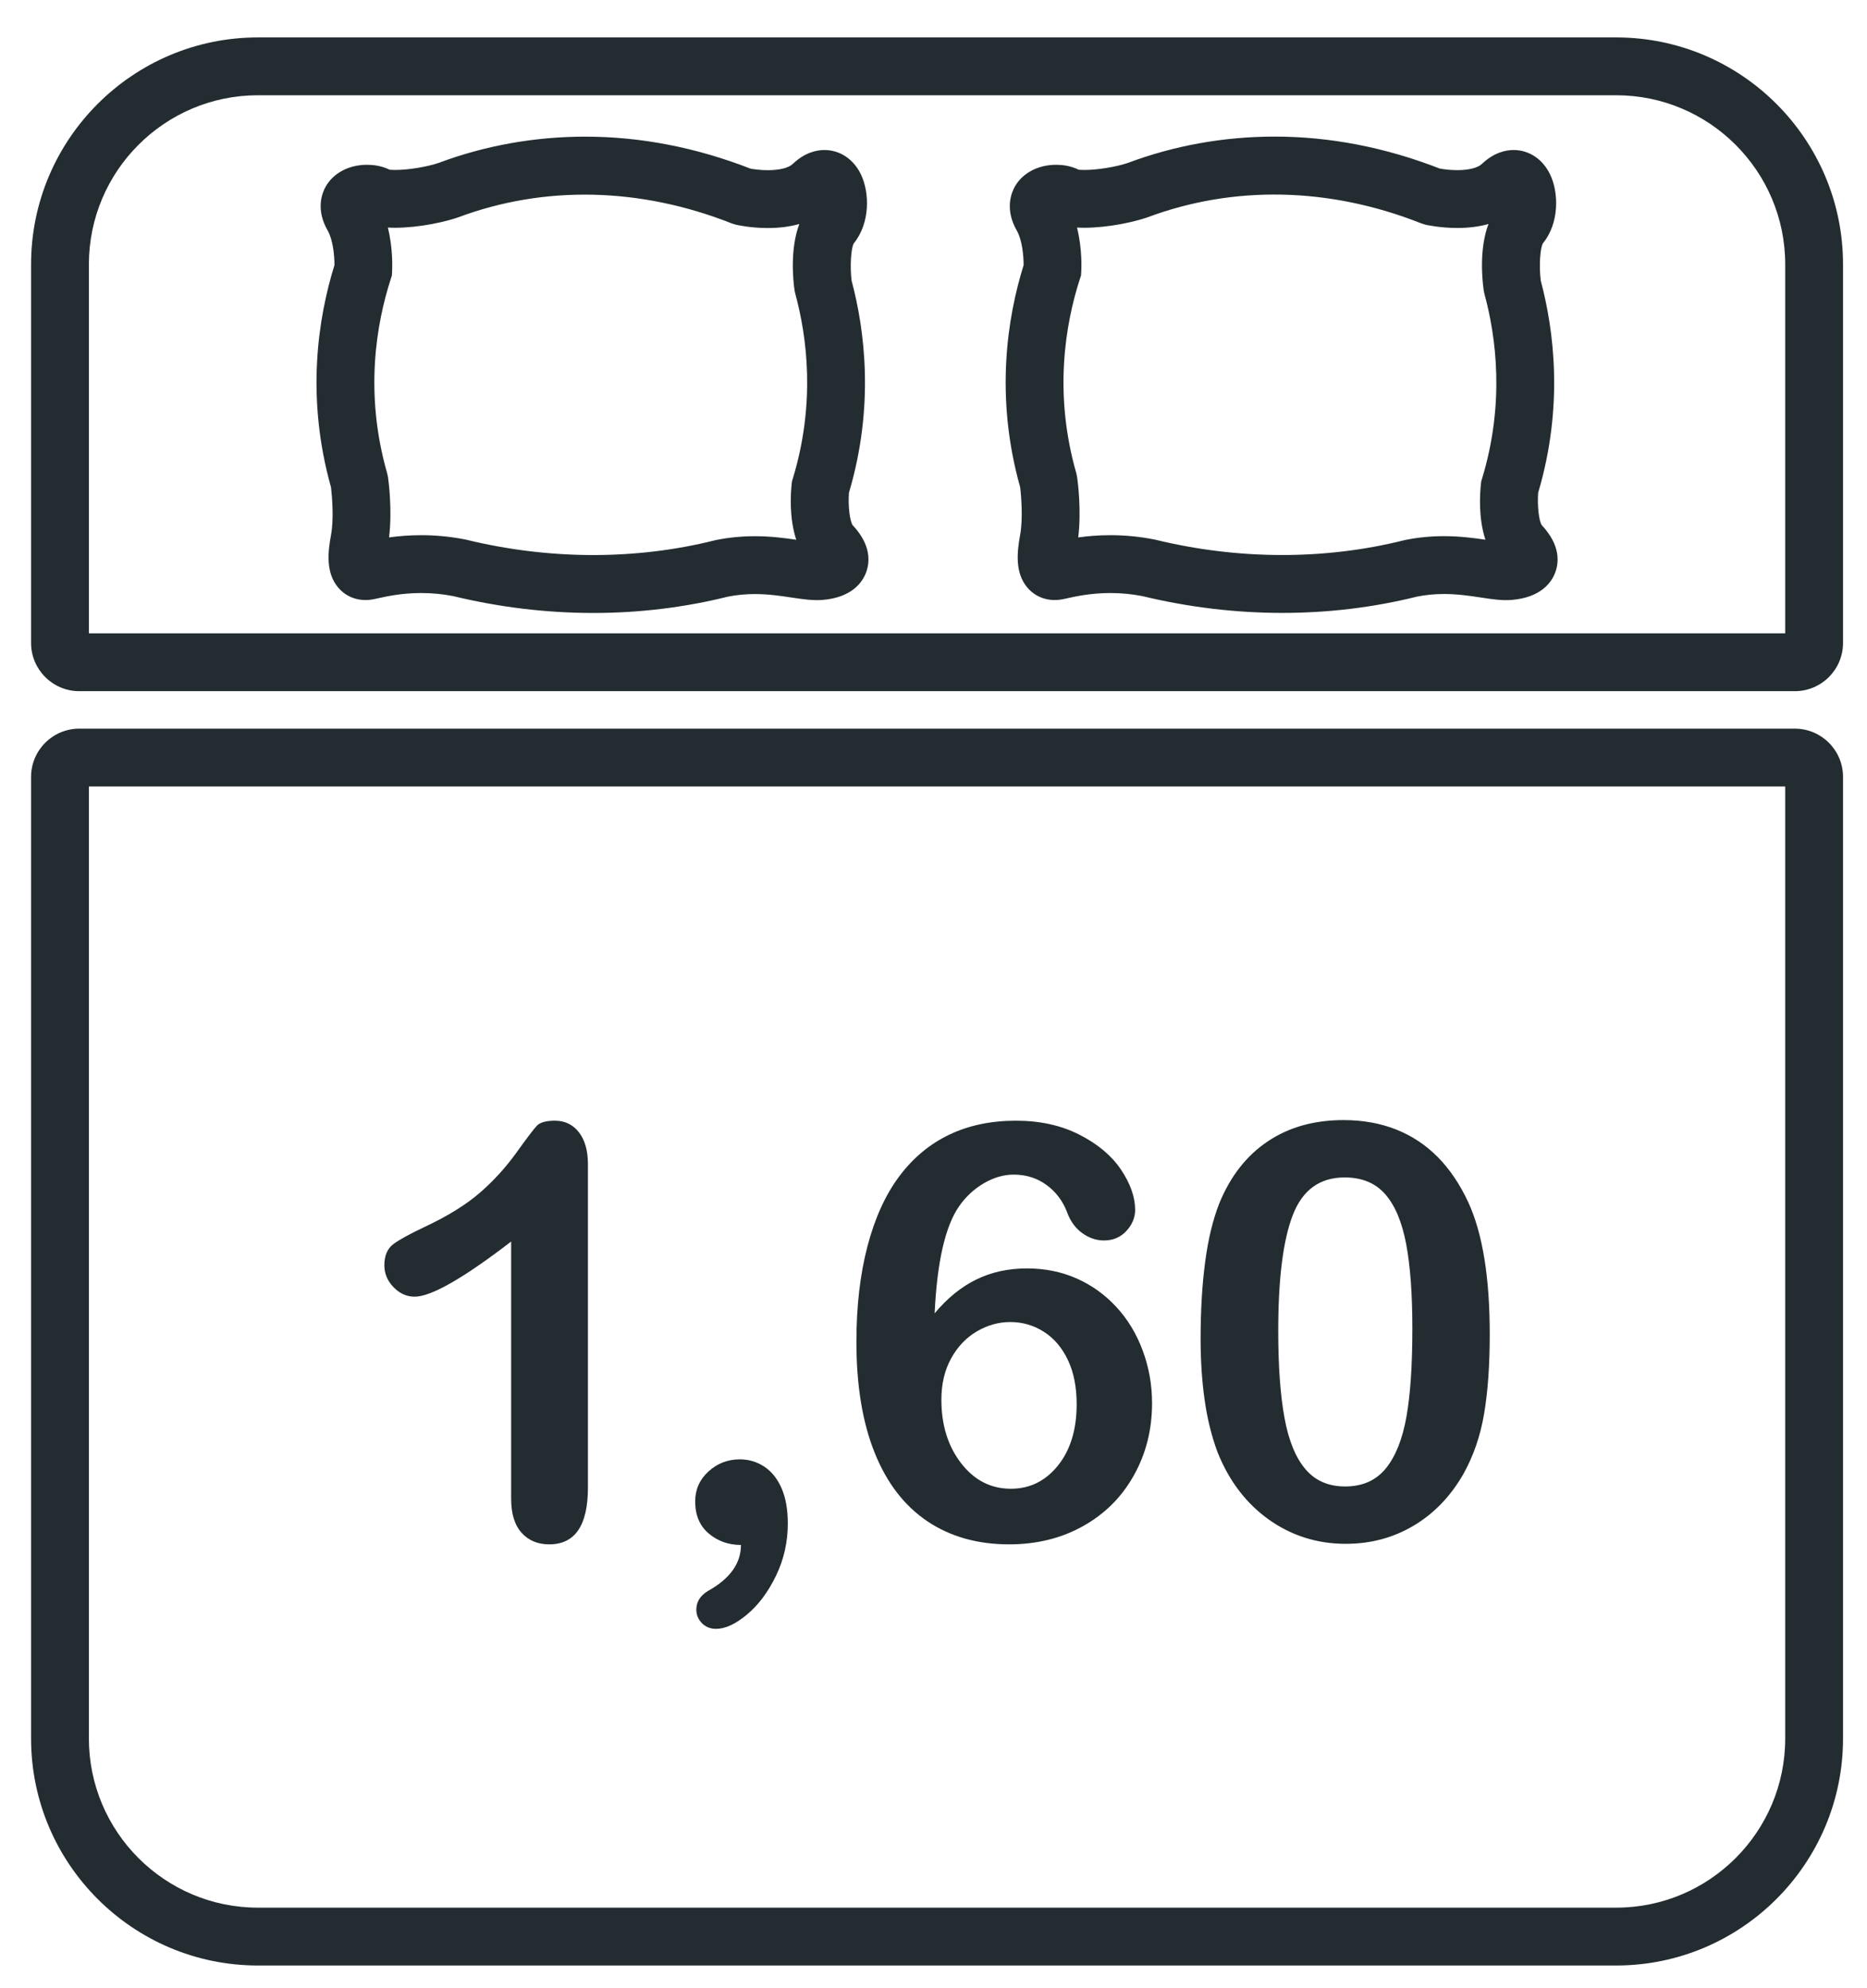 <?xml version="1.0" encoding="UTF-8"?>
<svg width="31px" height="33px" viewBox="0 0 31 33" version="1.1" xmlns="http://www.w3.org/2000/svg" xmlns:xlink="http://www.w3.org/1999/xlink">
    <!-- Generator: Sketch 3.8.3 (29802) - http://www.bohemiancoding.com/sketch -->
    <title>doppelbett-160</title>
    <desc>Created with Sketch.</desc>
    <defs></defs>
    <g id="Page-3" stroke="none" stroke-width="1" fill="none" fill-rule="evenodd">
        <path d="M30.602,28.856 L30.602,12.894 C30.602,12.453 30.243,12.094 29.802,12.094 L1.316,12.094 C0.875,12.094 0.516,12.453 0.516,12.894 L0.516,28.856 C0.516,30.933 2.206,32.623 4.283,32.623 L26.835,32.623 C28.912,32.623 30.602,30.933 30.602,28.856 L30.602,28.856 Z M29.642,28.856 C29.642,30.404 28.383,31.663 26.835,31.663 L4.283,31.663 C2.735,31.663 1.476,30.404 1.476,28.856 L1.476,13.054 L29.642,13.054 L29.642,28.856 Z M24.642,23.467 C24.705,23.098 24.736,22.658 24.736,22.145 C24.736,21.201 24.617,20.471 24.38,19.956 C24.242,19.659 24.074,19.409 23.876,19.208 C23.677,19.006 23.447,18.853 23.184,18.748 C22.922,18.644 22.629,18.591 22.307,18.591 C21.82,18.591 21.4,18.709 21.049,18.945 C20.697,19.181 20.429,19.524 20.245,19.974 C20.138,20.246 20.06,20.571 20.01,20.95 C19.96,21.328 19.935,21.753 19.935,22.225 C19.935,22.59 19.958,22.93 20.003,23.244 C20.048,23.559 20.12,23.845 20.217,24.105 C20.407,24.58 20.691,24.952 21.067,25.221 C21.444,25.489 21.87,25.624 22.345,25.624 C22.758,25.624 23.133,25.524 23.47,25.324 C23.808,25.124 24.083,24.839 24.295,24.471 C24.464,24.17 24.58,23.836 24.642,23.467 L24.642,23.467 Z M23.451,22.051 C23.451,22.655 23.419,23.142 23.353,23.514 C23.287,23.886 23.173,24.172 23.011,24.372 C22.848,24.572 22.623,24.672 22.336,24.672 C22.057,24.672 21.837,24.576 21.675,24.384 C21.512,24.192 21.396,23.908 21.328,23.533 C21.259,23.158 21.224,22.676 21.224,22.089 C21.224,21.223 21.305,20.582 21.466,20.167 C21.627,19.751 21.914,19.543 22.326,19.543 C22.614,19.543 22.839,19.636 23.001,19.822 C23.164,20.008 23.279,20.283 23.348,20.647 C23.417,21.011 23.451,21.479 23.451,22.051 L23.451,22.051 Z M18.826,24.489 C19.028,24.13 19.129,23.73 19.129,23.289 C19.129,22.986 19.077,22.695 18.974,22.417 C18.871,22.139 18.725,21.897 18.536,21.693 C18.347,21.488 18.126,21.33 17.875,21.219 C17.623,21.108 17.349,21.053 17.052,21.053 C16.742,21.053 16.463,21.114 16.213,21.236 C15.963,21.357 15.731,21.545 15.519,21.798 C15.559,20.948 15.694,20.357 15.922,20.026 C16.034,19.864 16.173,19.735 16.337,19.639 C16.501,19.544 16.666,19.496 16.831,19.496 C17.038,19.496 17.219,19.553 17.375,19.667 C17.532,19.781 17.646,19.932 17.718,20.12 C17.771,20.267 17.854,20.382 17.966,20.464 C18.079,20.547 18.201,20.589 18.332,20.589 C18.482,20.589 18.605,20.536 18.702,20.432 C18.799,20.327 18.848,20.21 18.848,20.082 C18.848,19.87 18.77,19.648 18.615,19.416 C18.461,19.185 18.231,18.991 17.926,18.835 C17.622,18.679 17.269,18.601 16.869,18.601 C16.453,18.601 16.083,18.679 15.758,18.835 C15.433,18.991 15.156,19.223 14.928,19.529 C14.7,19.835 14.525,20.221 14.403,20.687 C14.281,21.153 14.22,21.681 14.22,22.272 C14.22,22.997 14.321,23.61 14.523,24.112 C14.724,24.614 15.016,24.992 15.397,25.249 C15.778,25.505 16.231,25.633 16.757,25.633 C17.213,25.633 17.622,25.532 17.982,25.331 C18.344,25.129 18.625,24.849 18.826,24.489 L18.826,24.489 Z M17.877,23.308 C17.877,23.727 17.774,24.065 17.568,24.323 C17.361,24.581 17.1,24.71 16.785,24.71 C16.453,24.71 16.178,24.569 15.96,24.288 C15.741,24.006 15.631,23.655 15.631,23.233 C15.631,22.97 15.685,22.741 15.793,22.546 C15.901,22.351 16.043,22.201 16.22,22.098 C16.396,21.995 16.581,21.943 16.775,21.943 C16.978,21.943 17.164,21.997 17.333,22.105 C17.502,22.213 17.635,22.369 17.732,22.574 C17.829,22.779 17.877,23.023 17.877,23.308 L17.877,23.308 Z M12.884,26.156 C13.015,25.886 13.081,25.596 13.081,25.286 C13.081,25.055 13.046,24.86 12.978,24.703 C12.909,24.545 12.814,24.425 12.692,24.344 C12.57,24.263 12.434,24.222 12.284,24.222 C12.084,24.222 11.91,24.289 11.763,24.424 C11.616,24.558 11.543,24.724 11.543,24.921 C11.543,25.149 11.618,25.326 11.768,25.453 C11.918,25.579 12.096,25.643 12.303,25.643 C12.303,25.949 12.12,26.204 11.754,26.407 C11.626,26.485 11.562,26.588 11.562,26.716 C11.562,26.801 11.592,26.875 11.653,26.939 C11.714,27.003 11.793,27.035 11.89,27.035 C12.043,27.035 12.214,26.956 12.403,26.798 C12.593,26.64 12.753,26.426 12.884,26.156 L12.884,26.156 Z M9.762,24.691 L9.762,19.323 C9.762,19.098 9.712,18.921 9.612,18.793 C9.512,18.665 9.379,18.601 9.214,18.601 C9.067,18.601 8.967,18.629 8.914,18.685 C8.861,18.741 8.747,18.891 8.572,19.135 C8.396,19.379 8.196,19.599 7.969,19.796 C7.742,19.993 7.44,20.181 7.062,20.359 C6.809,20.478 6.632,20.575 6.532,20.649 C6.432,20.724 6.382,20.842 6.382,21.001 C6.382,21.139 6.433,21.26 6.534,21.364 C6.636,21.469 6.752,21.522 6.884,21.522 C7.159,21.522 7.693,21.217 8.487,20.607 L8.487,24.874 C8.487,25.124 8.545,25.313 8.661,25.441 C8.776,25.569 8.929,25.633 9.12,25.633 C9.548,25.633 9.762,25.319 9.762,24.691 L9.762,24.691 Z M30.602,10.672 L30.602,4.388 C30.602,2.311 28.912,0.621 26.835,0.621 L4.283,0.621 C2.206,0.621 0.516,2.311 0.516,4.388 L0.516,10.672 C0.516,11.113 0.875,11.472 1.316,11.472 L29.802,11.472 C30.243,11.472 30.602,11.113 30.602,10.672 L30.602,10.672 Z M29.642,10.512 L1.476,10.512 L1.476,4.388 C1.476,2.84 2.735,1.581 4.283,1.581 L26.835,1.581 C28.383,1.581 29.642,2.84 29.642,4.388 L29.642,10.512 Z M5.496,8.087 C5.515,8.245 5.545,8.618 5.496,8.881 C5.441,9.175 5.412,9.507 5.611,9.747 C5.751,9.916 5.966,9.991 6.198,9.947 C6.219,9.943 6.248,9.937 6.283,9.929 C6.418,9.899 6.669,9.843 6.995,9.843 C7.174,9.843 7.352,9.86 7.525,9.894 C8.292,10.08 9.075,10.174 9.854,10.174 C10.613,10.174 11.364,10.083 12.087,9.903 C12.233,9.874 12.379,9.86 12.534,9.86 C12.76,9.86 12.965,9.891 13.145,9.918 C13.335,9.947 13.501,9.969 13.65,9.958 C14.146,9.92 14.318,9.662 14.377,9.511 C14.447,9.331 14.466,9.047 14.159,8.718 C14.109,8.651 14.08,8.392 14.096,8.179 C14.523,6.742 14.359,5.478 14.14,4.658 C14.111,4.42 14.13,4.112 14.178,4.037 C14.448,3.703 14.441,3.202 14.297,2.899 C14.175,2.643 13.948,2.49 13.689,2.49 C13.56,2.49 13.363,2.53 13.161,2.723 C13.094,2.787 12.94,2.825 12.75,2.825 C12.623,2.825 12.513,2.808 12.464,2.8 C11.558,2.447 10.635,2.268 9.718,2.268 C8.875,2.268 8.051,2.417 7.283,2.704 C7.087,2.771 6.776,2.821 6.56,2.821 C6.514,2.821 6.484,2.818 6.468,2.816 C6.333,2.75 6.193,2.735 6.095,2.735 C5.796,2.735 5.54,2.869 5.41,3.093 C5.351,3.195 5.236,3.472 5.441,3.827 C5.527,3.977 5.555,4.239 5.553,4.402 C5.286,5.261 5.071,6.576 5.496,8.087 L5.496,8.087 Z M6.488,4.632 L6.507,4.574 L6.51,4.513 C6.513,4.464 6.529,4.134 6.44,3.777 C6.769,3.797 7.256,3.727 7.606,3.608 C9.029,3.076 10.621,3.103 12.152,3.709 L12.222,3.73 C12.246,3.736 12.469,3.785 12.75,3.785 C12.939,3.785 13.114,3.762 13.272,3.718 C13.116,4.134 13.168,4.646 13.193,4.821 L13.206,4.879 C13.398,5.585 13.547,6.69 13.163,7.947 L13.15,7.99 L13.145,8.034 C13.129,8.184 13.1,8.59 13.221,8.959 C13.03,8.93 12.8,8.9 12.534,8.9 C12.311,8.9 12.099,8.921 11.886,8.964 L11.865,8.969 C10.546,9.299 9.112,9.292 7.742,8.958 L7.723,8.954 C7.485,8.907 7.24,8.883 6.995,8.883 C6.792,8.883 6.611,8.899 6.46,8.92 C6.516,8.466 6.451,7.981 6.443,7.922 L6.429,7.857 C6.046,6.525 6.25,5.368 6.488,4.632 L6.488,4.632 Z M16.939,8.087 C16.958,8.245 16.987,8.618 16.938,8.881 C16.884,9.175 16.855,9.507 17.054,9.747 C17.194,9.916 17.409,9.991 17.641,9.947 C17.662,9.943 17.69,9.937 17.726,9.929 C17.861,9.899 18.111,9.843 18.438,9.843 C18.617,9.843 18.795,9.86 18.968,9.894 C19.733,10.079 20.515,10.173 21.294,10.173 C22.055,10.173 22.807,10.082 23.531,9.902 C23.676,9.873 23.822,9.859 23.976,9.859 C24.202,9.859 24.407,9.89 24.587,9.917 C24.777,9.947 24.944,9.97 25.093,9.958 C25.589,9.92 25.761,9.662 25.82,9.511 C25.89,9.331 25.908,9.047 25.601,8.718 C25.552,8.651 25.524,8.391 25.54,8.178 C25.966,6.744 25.802,5.48 25.583,4.658 C25.553,4.42 25.572,4.112 25.62,4.037 C25.891,3.704 25.884,3.202 25.74,2.899 C25.618,2.643 25.391,2.49 25.132,2.49 C25.003,2.49 24.806,2.53 24.603,2.723 C24.537,2.786 24.386,2.824 24.198,2.824 C24.069,2.824 23.957,2.807 23.907,2.798 C23.003,2.446 22.081,2.267 21.166,2.267 C20.322,2.267 19.496,2.416 18.725,2.705 C18.53,2.771 18.22,2.821 18.004,2.821 C17.957,2.821 17.927,2.818 17.911,2.817 C17.775,2.75 17.636,2.735 17.538,2.735 C17.239,2.735 16.982,2.869 16.853,3.093 C16.794,3.195 16.679,3.472 16.883,3.827 C16.97,3.977 16.997,4.239 16.996,4.402 C16.728,5.261 16.514,6.576 16.939,8.087 L16.939,8.087 Z M17.93,4.632 L17.949,4.574 L17.953,4.513 C17.956,4.464 17.972,4.134 17.883,3.777 C18.211,3.797 18.699,3.727 19.048,3.609 C20.475,3.075 22.066,3.101 23.595,3.706 L23.663,3.728 C23.688,3.734 23.913,3.784 24.198,3.784 C24.384,3.784 24.558,3.762 24.715,3.718 C24.558,4.133 24.611,4.646 24.636,4.821 L24.648,4.879 C24.841,5.587 24.99,6.693 24.608,7.945 L24.595,7.987 L24.59,8.031 C24.573,8.181 24.543,8.589 24.664,8.958 C24.473,8.93 24.243,8.899 23.976,8.899 C23.753,8.899 23.542,8.92 23.33,8.963 L23.309,8.968 C21.989,9.298 20.553,9.292 19.185,8.958 L19.165,8.954 C18.928,8.907 18.683,8.883 18.438,8.883 C18.235,8.883 18.054,8.899 17.903,8.92 C17.959,8.466 17.894,7.981 17.885,7.922 L17.872,7.857 C17.489,6.525 17.692,5.368 17.93,4.632 L17.93,4.632 Z" id="doppelbett-160" fill="#232C31"></path>
    </g>
</svg>